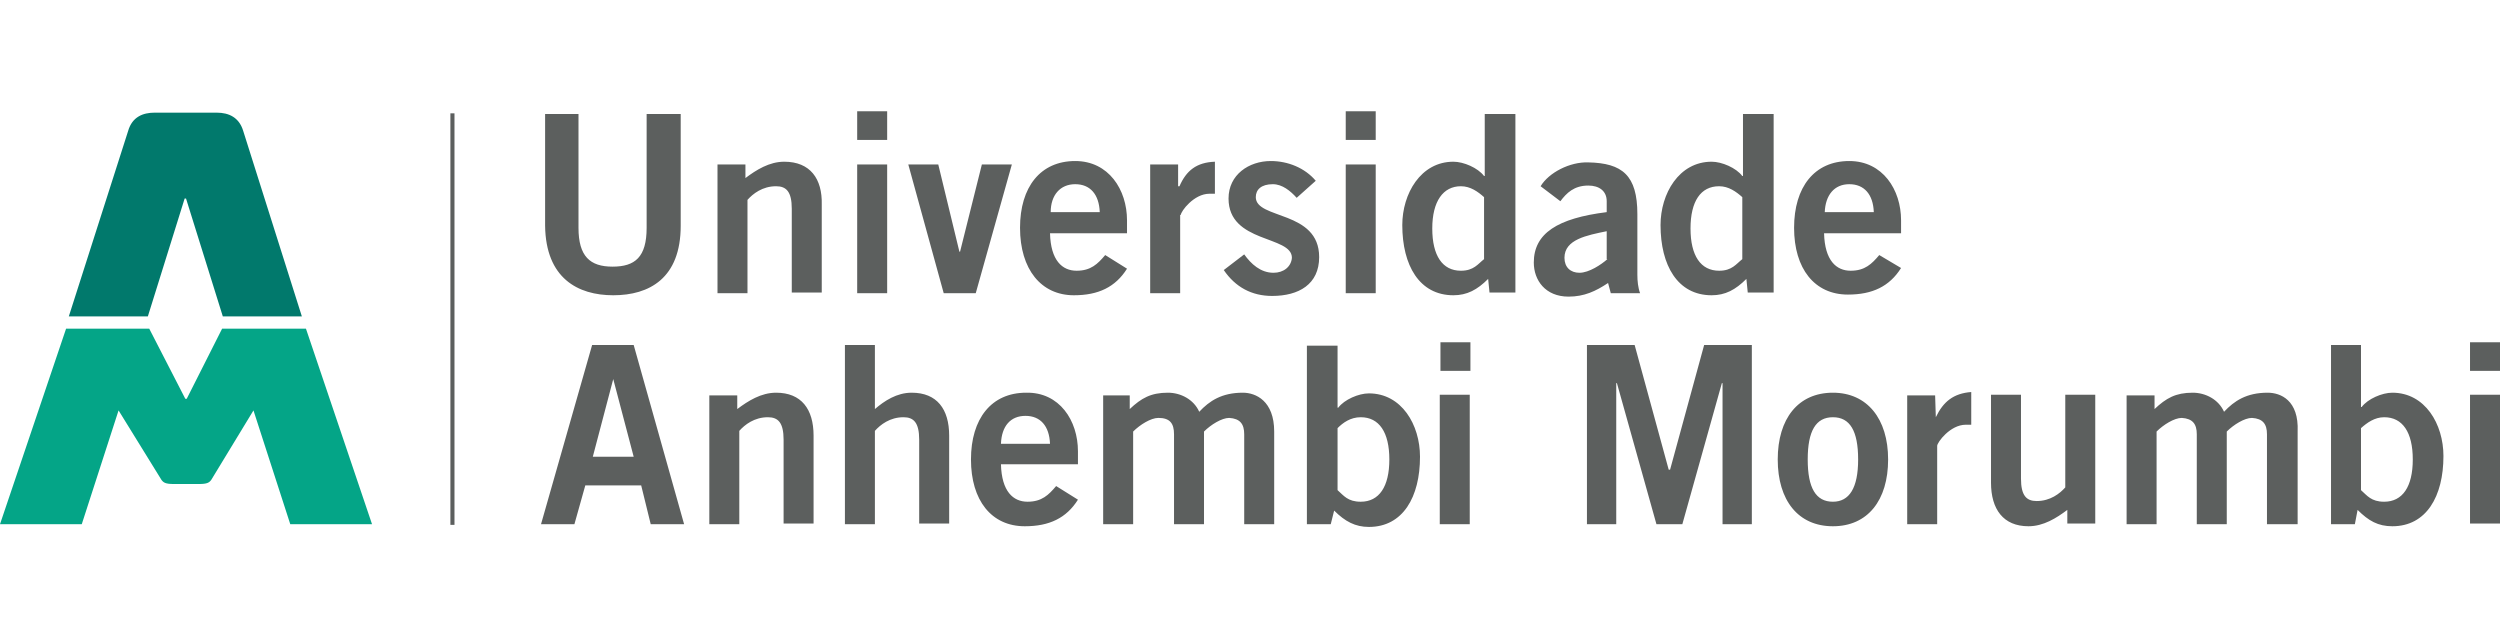 <svg width="629" height="160" viewBox="0 0 629 160" fill="none" xmlns="http://www.w3.org/2000/svg"><path d="M46.459 49.944H46.802L56.059 79.603H75.946L61.202 32.972C60.174 29.543 57.602 28.343 54.516 28.343H38.916C36.001 28.343 33.258 29.372 32.23 32.972L17.315 79.603H37.201L46.459 49.944Z" fill="#01796C"/><path d="M76.975 82.688H55.888L46.974 100.346H46.631L37.545 82.688H16.629L0 131.89H20.572L29.83 103.26L40.63 120.747C41.145 121.433 41.659 121.776 43.716 121.776H50.059C52.117 121.776 52.631 121.433 53.145 120.747L63.774 103.26L73.032 131.89H93.604L76.975 82.688Z" fill="#04A587"/><path fill-rule="evenodd" clip-rule="evenodd" d="M154.293 74.288C163.379 74.288 171.265 70.002 171.265 56.801V28.686H162.693V57.316C162.693 64.687 159.779 67.088 154.121 67.088C148.464 67.088 145.549 64.516 145.549 57.316V28.686H137.149V56.801C137.32 70.002 145.378 74.288 154.293 74.288ZM197.323 40.686C193.552 40.686 190.294 42.743 187.551 44.801V41.372H180.522V73.774H188.066V50.287C189.437 48.744 191.837 46.858 195.266 46.858C197.837 46.858 199.209 48.23 199.209 52.515V73.602H206.752V51.487C206.924 44.972 203.838 40.686 197.323 40.686ZM223.21 28H215.667V35.2H223.21V28ZM223.21 41.372H215.667V73.774H223.21V41.372ZM245.497 73.774L254.583 41.372H247.04L241.554 63.316H241.382L236.068 41.372H228.525L237.439 73.774H245.497ZM270.184 74.288C276.355 74.288 280.641 72.231 283.556 67.602L278.07 64.173C276.184 66.402 274.47 68.116 270.869 68.116C267.269 68.116 264.355 65.545 264.183 58.687H283.556V55.43C283.556 47.715 278.927 40.515 270.527 40.515C261.783 40.515 256.64 47.029 256.64 57.316C256.64 67.773 261.955 74.288 270.184 74.288ZM270.527 46.344C274.298 46.344 276.527 48.915 276.698 53.373H264.355C264.355 49.087 266.755 46.344 270.527 46.344ZM297.099 54.058C297.099 53.201 300.356 48.744 304.3 48.744C304.814 48.744 305.328 48.744 305.671 48.744V40.686C301.042 40.858 298.471 42.915 296.756 46.858H296.413V41.372H289.385V73.774H296.928V54.058H297.099ZM320.415 68.63C317.157 68.63 314.757 66.402 313.043 64.002L307.9 67.945C310.814 72.231 314.929 74.459 320.072 74.459C326.758 74.459 331.901 71.545 331.901 64.687C331.901 52.858 315.957 55.258 315.957 49.601C315.957 47.715 317.329 46.344 320.243 46.344C322.643 46.344 324.7 48.058 326.243 49.772L331.044 45.486C328.301 42.229 324.015 40.515 319.729 40.515C314.243 40.515 309.1 43.944 309.1 49.944C309.1 61.259 325.043 59.202 325.043 64.859C324.872 67.088 322.986 68.63 320.415 68.63ZM346.13 41.372H338.587V73.774H346.13V41.372ZM346.13 28H338.587V35.2H346.13V28ZM365.674 74.288C369.103 74.288 371.674 72.916 374.417 70.173L374.76 73.602H381.275V28.686H373.56V44.286H373.388C371.846 42.229 368.245 40.686 365.674 40.686C357.445 40.686 352.816 48.744 352.816 56.63C352.816 66.745 357.102 74.288 365.674 74.288ZM367.56 46.858C369.96 46.858 371.846 48.23 373.388 49.601V65.202C371.846 66.402 370.817 68.116 367.56 68.116C362.931 68.116 360.359 64.344 360.359 57.487C360.359 50.63 363.102 46.858 367.56 46.858ZM405.276 73.774H412.647C412.133 72.402 411.962 70.688 411.962 69.145V53.887C411.962 44.115 408.19 41.029 399.618 40.858C394.989 40.686 389.675 43.429 387.618 46.858L392.589 50.63C394.132 48.572 396.018 46.687 399.618 46.687C402.361 46.687 404.247 48.058 404.247 50.63V53.373C391.904 54.916 385.903 58.687 385.903 66.059C385.903 70.516 388.818 74.631 394.647 74.631C398.59 74.631 401.504 73.259 404.59 71.202L405.276 73.774ZM404.418 65.202C402.876 66.573 399.79 68.63 397.39 68.63C395.161 68.63 393.618 67.259 393.618 64.859C393.618 60.23 399.275 59.202 404.247 58.173V65.202H404.418ZM430.648 74.288C434.077 74.288 436.649 72.916 439.392 70.173L439.734 73.602H446.249V28.686H438.534V44.286H438.363C436.82 42.229 433.22 40.686 430.648 40.686C422.419 40.686 417.791 48.744 417.791 56.63C417.791 66.745 422.076 74.288 430.648 74.288ZM432.534 46.858C434.934 46.858 436.82 48.23 438.363 49.601V65.202C436.82 66.402 435.791 68.116 432.534 68.116C427.905 68.116 425.334 64.344 425.334 57.487C425.334 50.63 427.905 46.858 432.534 46.858ZM472.822 64.173C470.936 66.402 469.221 68.116 465.621 68.116C462.021 68.116 459.107 65.545 458.935 58.687H478.308V55.43C478.308 47.715 473.679 40.515 465.278 40.515C456.535 40.515 451.392 47.029 451.392 57.316C451.392 67.602 456.535 74.116 464.936 74.116C471.107 74.116 475.393 72.059 478.308 67.43L472.822 64.173ZM465.278 46.344C469.05 46.344 471.279 48.915 471.45 53.373H459.107C459.278 49.087 461.507 46.344 465.278 46.344ZM147.264 122.119H161.321L163.722 131.891H172.122L159.436 86.803H148.978L136.12 131.891H144.521L147.264 122.119ZM154.293 95.375L159.436 114.918H149.149L154.293 95.375ZM186.008 108.404C187.38 106.861 189.78 104.975 193.209 104.975C195.78 104.975 197.152 106.347 197.152 110.632V131.719H204.695V109.604C204.695 102.918 201.609 98.803 195.266 98.803C191.494 98.803 188.237 100.861 185.494 102.918V99.489H178.465V131.891H186.008V108.404ZM220.124 108.404C221.496 106.861 223.896 104.975 227.325 104.975C229.896 104.975 231.268 106.347 231.268 110.632V131.719H238.811V109.604C238.811 102.918 235.725 98.803 229.382 98.803C225.61 98.803 222.524 100.861 220.124 102.918V86.803H212.581V131.891H220.124V108.404ZM258.183 98.803C249.44 98.803 244.297 105.318 244.297 115.604C244.297 125.89 249.44 132.405 257.84 132.405C264.012 132.405 268.298 130.348 271.212 125.719L265.726 122.29C263.841 124.519 262.126 126.233 258.526 126.233C254.926 126.233 252.011 123.662 251.84 116.804H271.212V113.547C271.212 105.832 266.583 98.632 258.183 98.803ZM251.84 111.661C252.011 107.204 254.24 104.632 258.012 104.632C261.783 104.632 264.012 107.204 264.183 111.661H251.84ZM295.385 109.261V131.891H302.928V108.575C304.642 106.861 307.385 105.146 309.271 105.146C312.014 105.318 313.043 106.689 313.043 109.261V131.891H320.586V108.575C320.586 100.861 315.957 98.803 312.7 98.803C307.385 98.803 304.3 100.861 301.728 103.604C300.356 100.518 297.099 98.803 293.842 98.803C289.556 98.803 287.156 100.175 284.241 102.918V99.489H277.555V131.891H285.099V108.575C286.813 106.861 289.556 105.146 291.442 105.146C294.356 105.146 295.385 106.518 295.385 109.261ZM328.815 86.803V131.891H334.815L335.672 128.462C338.415 131.205 340.987 132.576 344.416 132.576C352.988 132.576 357.273 125.033 357.273 114.918C357.273 106.861 352.645 98.975 344.416 98.975C341.844 98.975 338.244 100.518 336.701 102.575H336.53V86.974H328.815V86.803ZM342.358 104.975C346.987 104.975 349.559 108.747 349.559 115.604C349.559 122.462 346.987 126.233 342.358 126.233C339.101 126.233 338.073 124.69 336.53 123.319V107.718C337.901 106.347 339.787 104.975 342.358 104.975ZM369.96 86.117H362.417V93.317H369.96V86.117ZM362.245 131.891H369.788V99.318H362.245V131.891ZM406.819 96.403L416.762 131.891H423.276L433.22 96.403H433.391V131.891H440.763V86.803H428.762L420.191 118.176H419.848L411.276 86.803H399.275V131.891H406.647V96.403H406.819ZM461.164 98.803C452.421 98.803 447.278 105.318 447.278 115.604C447.278 125.89 452.421 132.405 461.164 132.405C469.907 132.405 475.05 125.89 475.05 115.604C475.05 105.318 469.736 98.803 461.164 98.803ZM461.164 126.233C456.878 126.233 454.821 122.804 454.821 115.604C454.821 108.404 456.878 104.975 461.164 104.975C465.45 104.975 467.507 108.404 467.507 115.604C467.507 122.804 465.278 126.233 461.164 126.233ZM487.051 104.975L486.879 99.489H479.851V131.891H487.394V112.175C487.394 111.318 490.651 106.861 494.594 106.861C495.108 106.861 495.623 106.861 495.966 106.861V98.632C491.508 98.975 488.937 101.032 487.051 104.975ZM510.366 132.405C514.138 132.405 517.395 130.348 520.138 128.29V131.719H527.167V99.318H519.624V122.633C518.252 124.176 515.852 126.062 512.423 126.062C509.852 126.062 508.48 124.69 508.48 120.404V99.318H500.937V121.433C500.937 128.119 504.023 132.405 510.366 132.405ZM570.54 98.803C565.226 98.803 562.14 100.861 559.569 103.604C558.197 100.518 554.94 98.803 551.682 98.803C547.397 98.803 544.996 100.175 542.082 102.918V99.489H535.053V131.891H542.596V108.575C544.311 106.861 547.054 105.146 548.939 105.146C551.682 105.318 552.711 106.689 552.711 109.261V131.891H560.254V108.575C561.969 106.861 564.712 105.146 566.597 105.146C569.34 105.318 570.369 106.689 570.369 109.261V131.891H578.084V108.575C578.426 100.689 573.798 98.803 570.54 98.803ZM593.17 128.29C595.913 131.033 598.313 132.405 601.913 132.405C610.485 132.405 614.771 124.862 614.771 114.747C614.771 106.689 610.142 98.803 601.913 98.803C599.342 98.803 595.742 100.346 594.199 102.403H594.027V86.803H586.484V131.891H592.484L593.17 128.29ZM594.027 107.718C595.57 106.347 597.456 104.975 599.856 104.975C604.485 104.975 607.056 108.747 607.056 115.604C607.056 122.462 604.485 126.233 599.856 126.233C596.599 126.233 595.57 124.69 594.027 123.319V107.718ZM629 86.117H621.457V93.317H629V86.117ZM629 99.318H621.457V131.719H629V99.318ZM113.319 132.062H114.348V28.514H113.319V132.062Z" fill="#5C5F5E"/></svg>